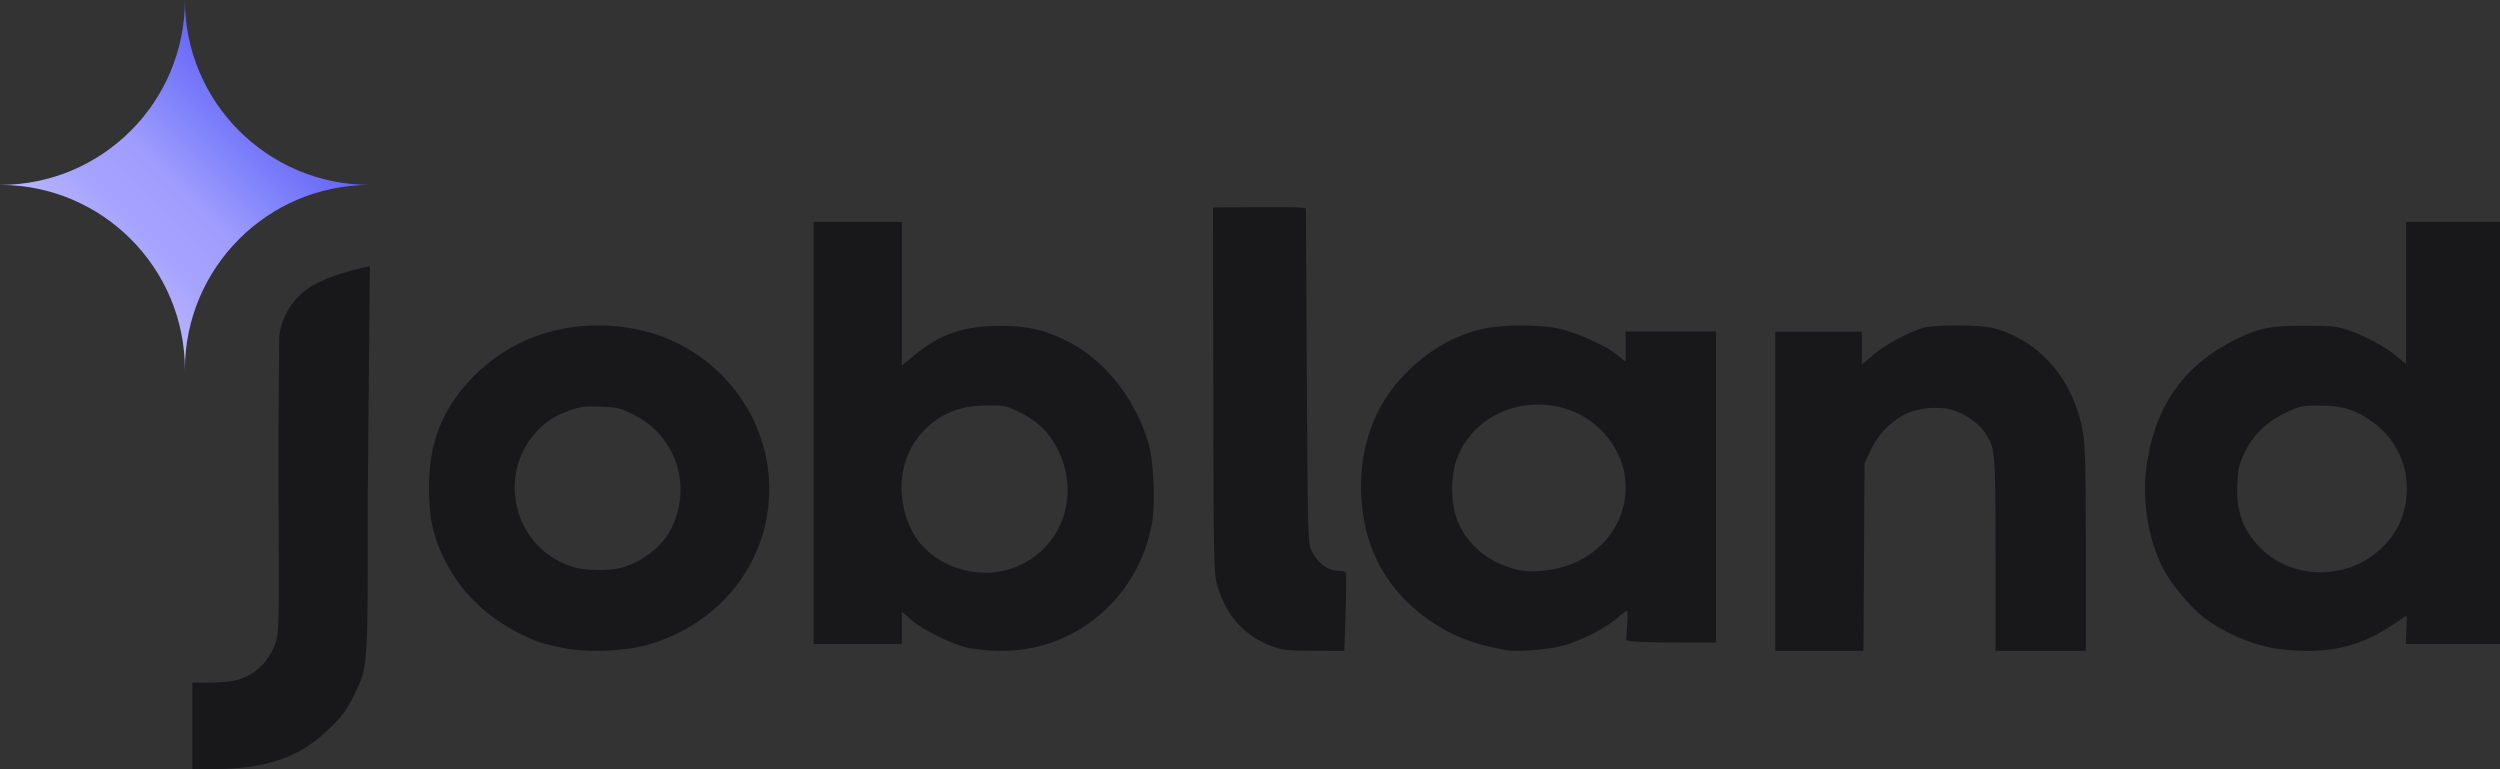 <svg width="104" height="32" viewBox="0 0 104 32" fill="none" xmlns="http://www.w3.org/2000/svg">
<rect x="0" y="0" width="104" height="32" fill="#333333" stroke="none"/>
<g clip-path="url(#clip0_7141_20564)">
<path d="M7.692 0C7.692 4.251 4.25 7.692 0 7.692C4.251 7.692 7.692 11.138 7.692 15.385C7.692 11.138 11.138 7.692 15.385 7.692C11.138 7.692 7.692 4.25 7.692 0Z" fill="url(#paint0_linear_7141_20564)"/>
<path d="M40.325 26.964C39.649 26.826 38.413 26.224 37.909 25.789L37.516 25.45V26.119V26.789H35.681H33.846V18.01V9.231H35.681H37.516V12.219V15.207L38.043 14.772C39.099 13.899 40.102 13.556 41.599 13.556C42.722 13.557 43.398 13.705 44.326 14.155C45.918 14.927 47.218 16.544 47.781 18.453C47.988 19.154 48.069 20.94 47.93 21.73C47.379 24.859 44.745 27.096 41.636 27.077C41.203 27.074 40.614 27.023 40.325 26.964ZM41.82 23.725C44.068 23.148 45.081 20.686 43.939 18.575C43.594 17.939 43.119 17.493 42.425 17.155C41.853 16.877 41.803 16.866 41.078 16.866C39.813 16.866 38.882 17.299 38.174 18.217C37.373 19.256 37.281 20.808 37.944 22.098C38.608 23.388 40.324 24.109 41.82 23.725Z" fill="#18181B"/>
<path d="M62.7 27.055C61.525 26.857 60.604 26.53 59.792 26.023C57.818 24.79 56.745 22.962 56.626 20.629C56.523 18.645 57.183 16.823 58.466 15.542C59.436 14.572 60.391 14.011 61.594 13.702C62.444 13.484 64.13 13.484 64.979 13.702C65.745 13.898 66.852 14.412 67.288 14.772L67.629 15.054V14.423V13.792H69.507H71.385V20.261V26.73L69.8 26.729C68.929 26.729 68.088 26.708 67.932 26.684L67.647 26.64L67.689 26.023C67.711 25.684 67.709 25.407 67.683 25.407C67.658 25.407 67.539 25.493 67.418 25.599C66.81 26.133 65.81 26.652 64.957 26.877C64.405 27.023 63.114 27.124 62.7 27.055ZM64.613 23.682C67.286 23.202 68.508 20.334 66.924 18.256C65.192 15.984 61.474 16.523 60.572 19.177C60.356 19.811 60.36 20.857 60.58 21.515C60.867 22.373 61.542 23.087 62.423 23.466C63.177 23.791 63.714 23.844 64.613 23.682Z" fill="#18181B"/>
<path d="M23.408 26.952C22.573 26.775 22.282 26.682 21.747 26.421C20.3 25.716 19.222 24.693 18.547 23.386C18.026 22.375 17.849 21.602 17.847 20.312C17.843 18.43 18.387 17.029 19.619 15.745C21.297 13.995 23.648 13.243 26.186 13.644C29.526 14.171 32.001 17.026 32.001 20.349C32.001 23.392 29.931 26.012 26.872 26.842C25.902 27.106 24.363 27.154 23.408 26.952ZM25.746 23.643C26.611 23.449 27.512 22.781 27.891 22.051C28.836 20.236 28.133 18.101 26.301 17.219C25.787 16.972 25.665 16.943 24.999 16.917C24.394 16.893 24.178 16.916 23.779 17.046C23.148 17.25 22.708 17.527 22.303 17.973C20.58 19.878 21.471 22.951 23.94 23.614C24.365 23.729 25.3 23.743 25.746 23.643Z" fill="#18181B"/>
<path d="M8 30.2V28.4H8.658C9.02 28.4 9.511 28.361 9.748 28.313C10.552 28.151 11.215 27.531 11.477 26.696C11.605 26.289 11.612 25.915 11.586 20.405C11.572 17.184 11.617 14.214 11.617 13.996C11.617 13.996 11.698 12.639 13.018 11.873C13.934 11.342 15.385 11.077 15.385 11.077L15.302 20.417C15.302 27.951 15.319 27.703 14.724 28.925C14.44 29.51 14.27 29.745 13.778 30.238C12.514 31.503 11.113 31.995 8.764 31.999L8 32V30.2Z" fill="#18181B"/>
<path d="M52.934 26.892C51.763 26.472 50.969 25.577 50.618 24.285C50.496 23.836 50.482 23.044 50.472 16.209L50.461 8.63L52.184 8.618C53.131 8.611 54.001 8.62 54.117 8.637L54.327 8.669L54.364 15.608C54.397 21.942 54.413 22.575 54.538 22.857C54.781 23.402 55.232 23.748 55.701 23.748C55.832 23.748 55.96 23.779 55.984 23.816C56.008 23.854 56.004 24.602 55.976 25.48L55.924 27.077L54.675 27.073C53.578 27.069 53.366 27.047 52.934 26.892Z" fill="#18181B"/>
<path d="M94.596 26.97C93.565 26.777 92.48 26.299 91.675 25.685C91.155 25.288 90.356 24.34 90.032 23.737C89.363 22.491 89.083 20.782 89.307 19.301C89.681 16.814 90.904 15.13 93.103 14.073C94.017 13.633 94.486 13.546 95.909 13.55C97.067 13.554 97.203 13.569 97.743 13.754C98.423 13.987 99.235 14.433 99.737 14.851L100.092 15.145V12.188V9.231H102.046H104V18.01V26.788H102.04H100.08L100.105 26.198C100.119 25.874 100.124 25.608 100.116 25.608C100.108 25.608 99.843 25.783 99.528 25.996C98.413 26.751 97.3 27.088 95.956 27.077C95.5 27.073 94.889 27.025 94.596 26.97ZM97.715 23.62C98.758 23.274 99.635 22.424 99.948 21.456C100.425 19.98 99.934 18.44 98.704 17.556C97.987 17.04 97.478 16.88 96.535 16.872C95.791 16.866 95.724 16.879 95.162 17.133C94.344 17.501 93.759 18.052 93.392 18.8C93.146 19.3 93.105 19.466 93.073 20.079C93.012 21.253 93.289 22.033 94.034 22.793C94.95 23.727 96.407 24.054 97.715 23.62Z" fill="#18181B"/>
<path d="M73.847 20.438V13.799H75.65H77.453V14.479V15.16L77.96 14.738C78.478 14.307 79.401 13.811 80.008 13.638C80.47 13.506 82.332 13.505 82.863 13.637C84.827 14.124 86.268 15.778 86.651 17.986C86.749 18.548 86.769 19.388 86.77 22.871L86.77 27.077H84.891H83.013V23.092C83.013 18.756 83.004 18.651 82.582 18.011C82.331 17.629 81.798 17.242 81.302 17.079C80.686 16.877 79.801 16.949 79.219 17.25C78.622 17.558 78.118 18.092 77.814 18.74L77.566 19.268L77.543 23.173L77.521 27.077H75.684H73.847V20.438Z" fill="#18181B"/>
</g>
<defs>
<linearGradient id="paint0_linear_7141_20564" x1="0.412" y1="15.791" x2="15.794" y2="0.417" gradientUnits="userSpaceOnUse">
<stop stop-color="white"/>
<stop offset="0.03" stop-color="#E6E5FF"/>
<stop offset="0.11" stop-color="#D9D7FF"/>
<stop offset="0.19" stop-color="#C5C2FF"/>
<stop offset="0.29" stop-color="#B4B1FF"/>
<stop offset="0.38" stop-color="#A6A3FF"/>
<stop offset="0.49" stop-color="#9F9CFE"/>
<stop offset="0.61" stop-color="#7E82FB"/>
<stop offset="0.76" stop-color="#625DF5"/>
<stop offset="1" stop-color="#625DF5"/>
</linearGradient>
<clipPath id="clip0_7141_20564">
<rect width="104" height="32" fill="white"/>
</clipPath>
</defs>
</svg>
